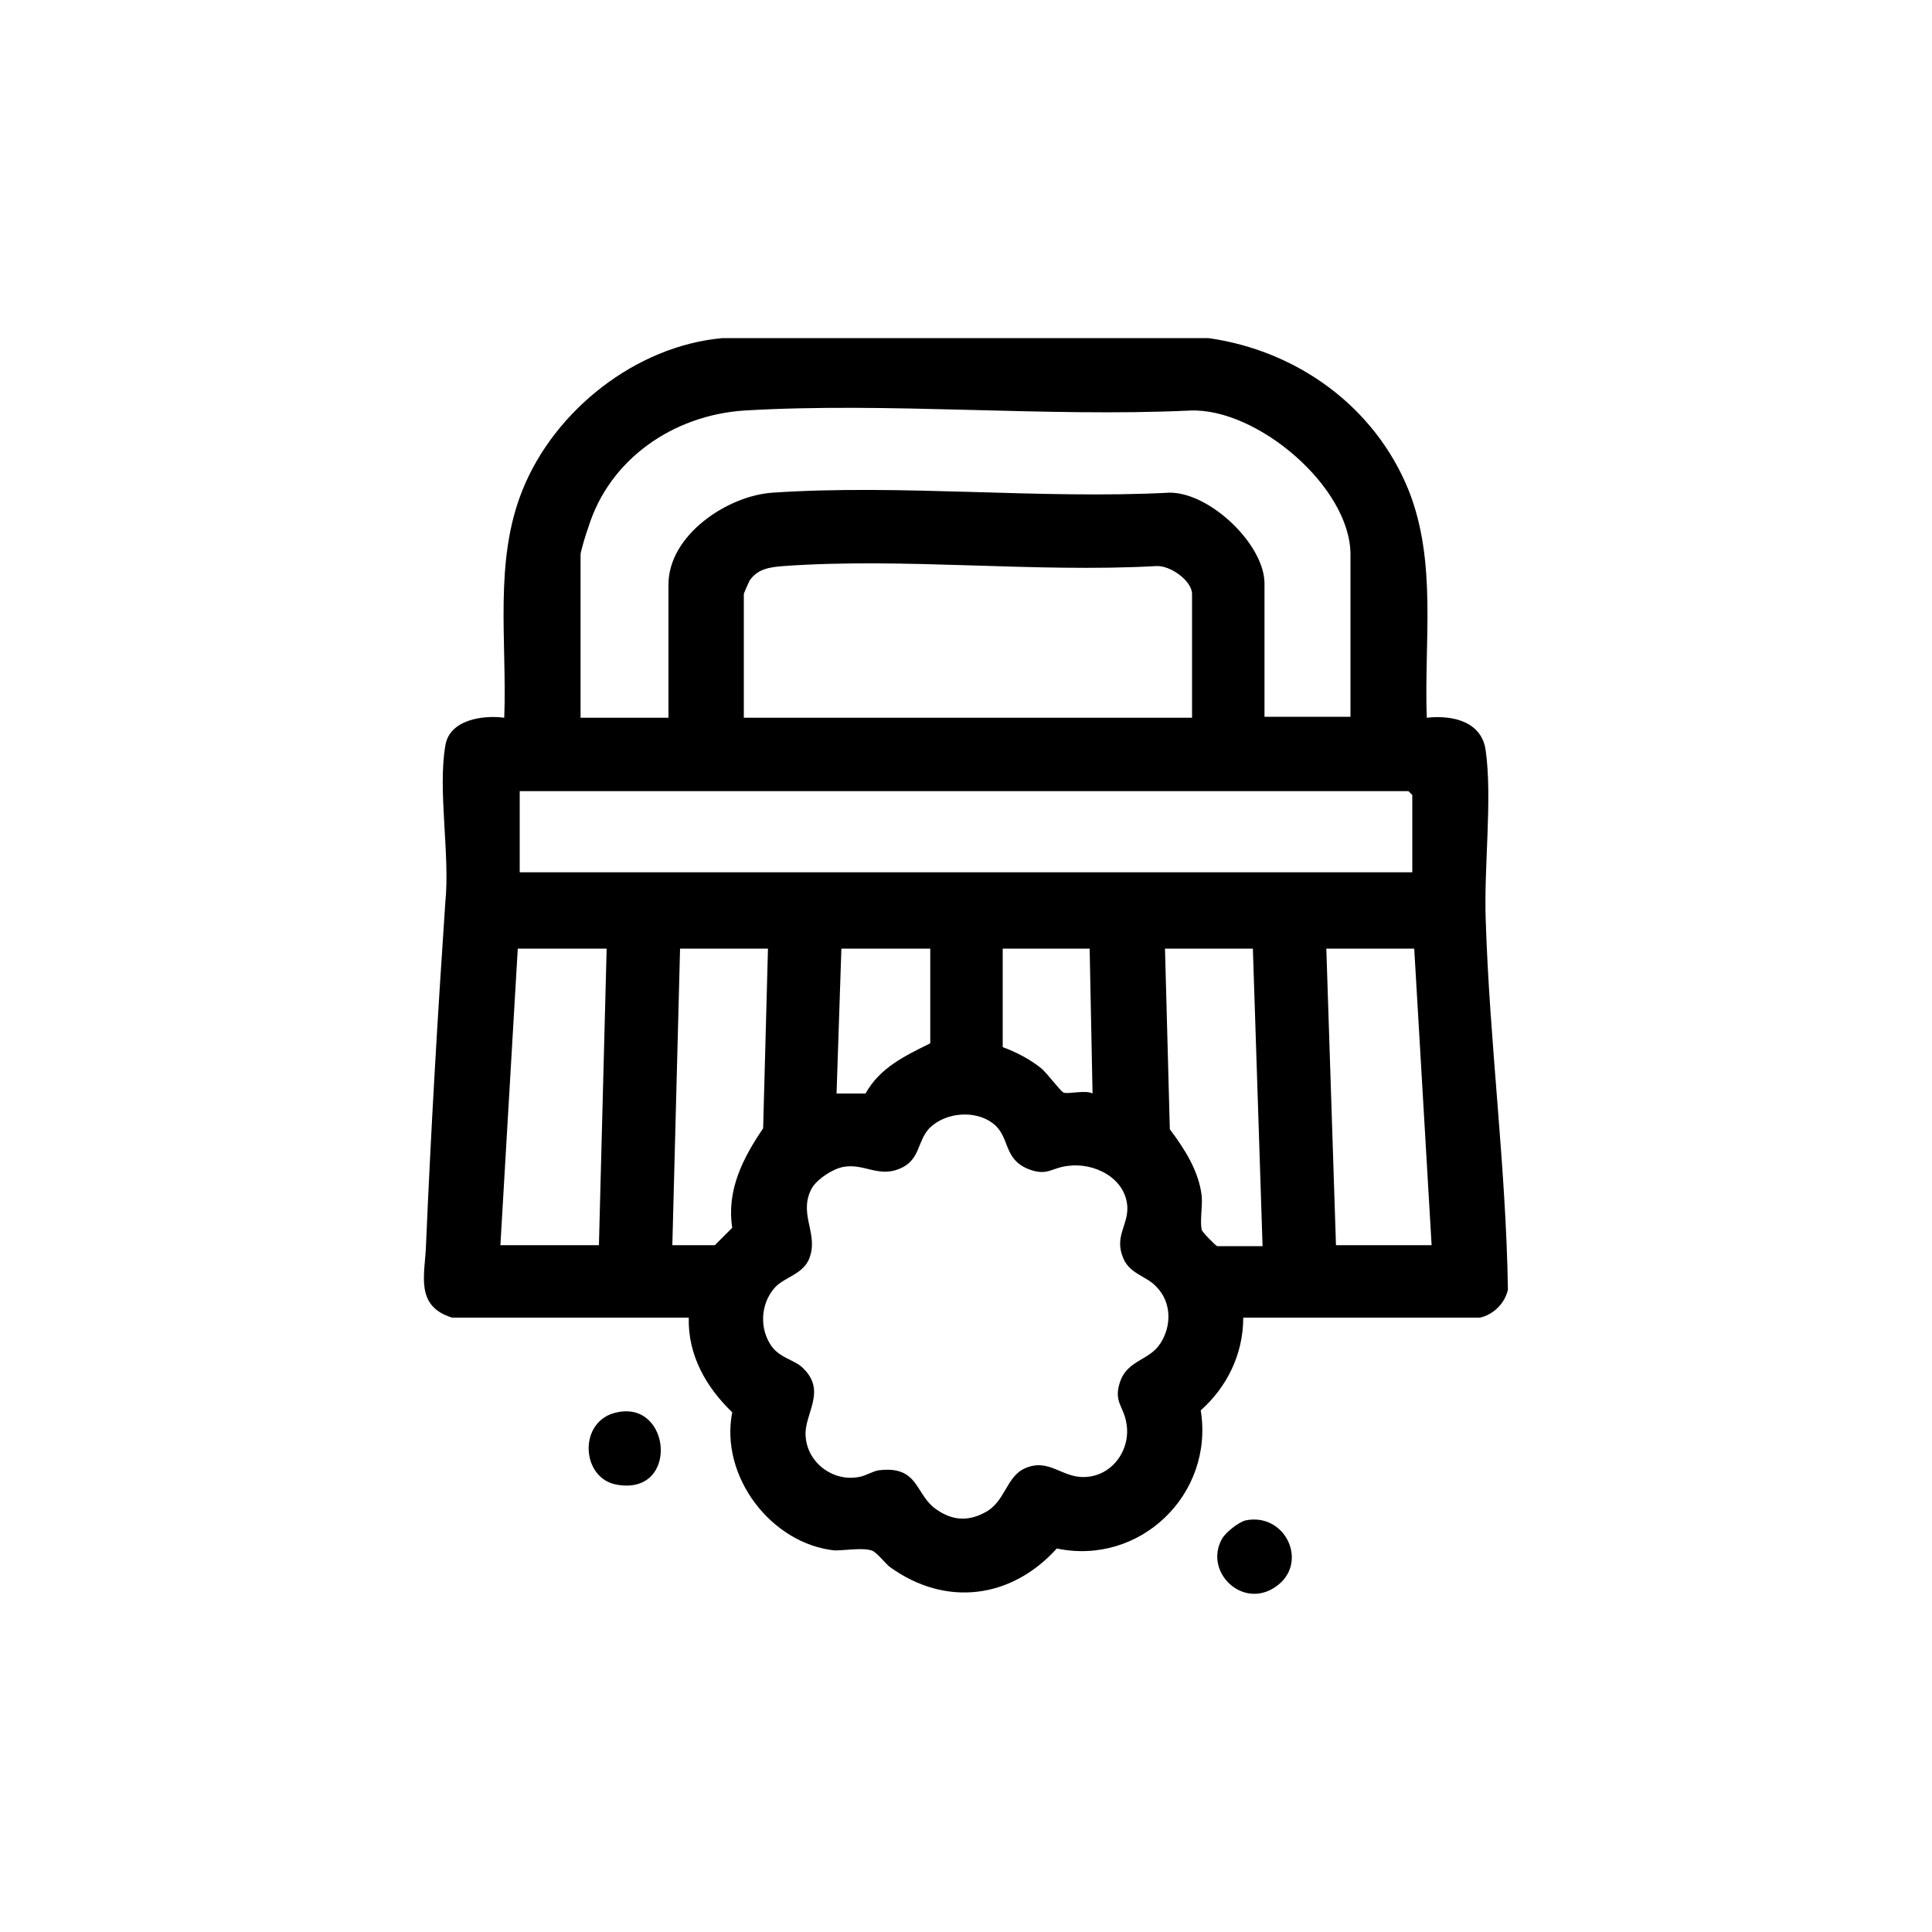 <svg viewBox="0 0 20 20" version="1.1" xmlns="http://www.w3.org/2000/svg" id="Layer_1">
  
  <g id="_x33_6jaJw.tif">
    <g>
      <path d="M12.51,3.5c.92.13,1.72.71,2.07,1.57.3.75.16,1.57.19,2.36.27-.03.57.04.61.34.07.5-.02,1.21,0,1.75.04,1.28.21,2.55.23,3.83-.03.14-.15.26-.29.29h-2.45c0,.38-.17.72-.44.96.14.87-.63,1.61-1.49,1.43-.47.52-1.15.61-1.73.19-.05-.04-.14-.16-.19-.17-.09-.03-.27,0-.38,0-.66-.07-1.19-.77-1.06-1.43-.27-.26-.46-.59-.45-.98h-2.45c-.39-.12-.28-.45-.27-.75.05-1.18.12-2.37.2-3.55.05-.49-.08-1.16,0-1.62.04-.27.39-.32.61-.29.03-.79-.11-1.62.19-2.36.33-.82,1.17-1.49,2.07-1.57h5.02ZM13.98,7.43v-1.69c0-.7-.97-1.52-1.66-1.49-1.51.07-3.12-.09-4.62,0-.73.05-1.39.5-1.61,1.21-.02.05-.08.25-.08.28v1.69h.91v-1.38c0-.51.61-.92,1.08-.95,1.33-.09,2.77.07,4.11,0,.42,0,.98.54.98.94v1.38h.89ZM12.34,7.43v-1.28c0-.14-.23-.3-.37-.29-1.26.07-2.61-.09-3.86,0-.14.01-.27.03-.35.15-.01.02-.06.13-.06.14v1.28h4.64ZM14.62,9.03v-.8l-.04-.04H5.38v.84h9.24ZM6.27,9.82h-.91l-.18,3.07h1.02l.08-3.07ZM7.95,9.82h-.91l-.08,3.07h.44l.18-.18c-.06-.39.11-.72.32-1.03l.05-1.86ZM9.62,9.82h-.91l-.05,1.5h.3c.15-.27.41-.39.67-.52v-.98ZM11.29,9.82h-.91v1.02c.14.05.29.13.4.22.06.05.2.24.23.25.04.02.23-.03.3.01l-.03-1.5ZM12.97,9.82h-.91l.05,1.87c.15.2.3.43.33.69.01.1-.02.26,0,.35,0,.02.15.17.16.17h.47l-.1-3.07ZM14.64,9.82h-.91l.1,3.07h.99l-.18-3.07ZM8.32,14.17c.24.24,0,.47.02.7.02.28.29.47.55.42.07-.01.14-.06.21-.07.42-.05.37.26.6.41.16.11.32.12.49.03.22-.11.22-.37.42-.46.25-.11.38.1.62.09.29-.01.48-.29.43-.56-.03-.18-.14-.22-.06-.44.08-.21.3-.21.41-.38.12-.18.12-.43-.04-.59-.1-.11-.27-.13-.34-.29-.1-.23.05-.34.04-.54-.02-.3-.35-.46-.62-.42-.17.02-.21.11-.41.03-.26-.11-.18-.33-.36-.47s-.49-.12-.66.05c-.13.14-.09.33-.31.42s-.37-.06-.58-.02c-.11.02-.26.12-.32.21-.15.26.05.46-.02.7-.05.2-.26.22-.37.34-.15.17-.16.43-.03.61.09.12.24.14.32.22Z"></path>
      <path d="M12.89,15.74c.42-.09.67.45.31.69-.34.23-.74-.16-.55-.5.04-.07.17-.17.24-.19Z"></path>
      <path d="M6.39,14.62c.56-.12.64.86,0,.75-.38-.06-.41-.67,0-.75Z"></path>
    </g>
  </g>
</svg>